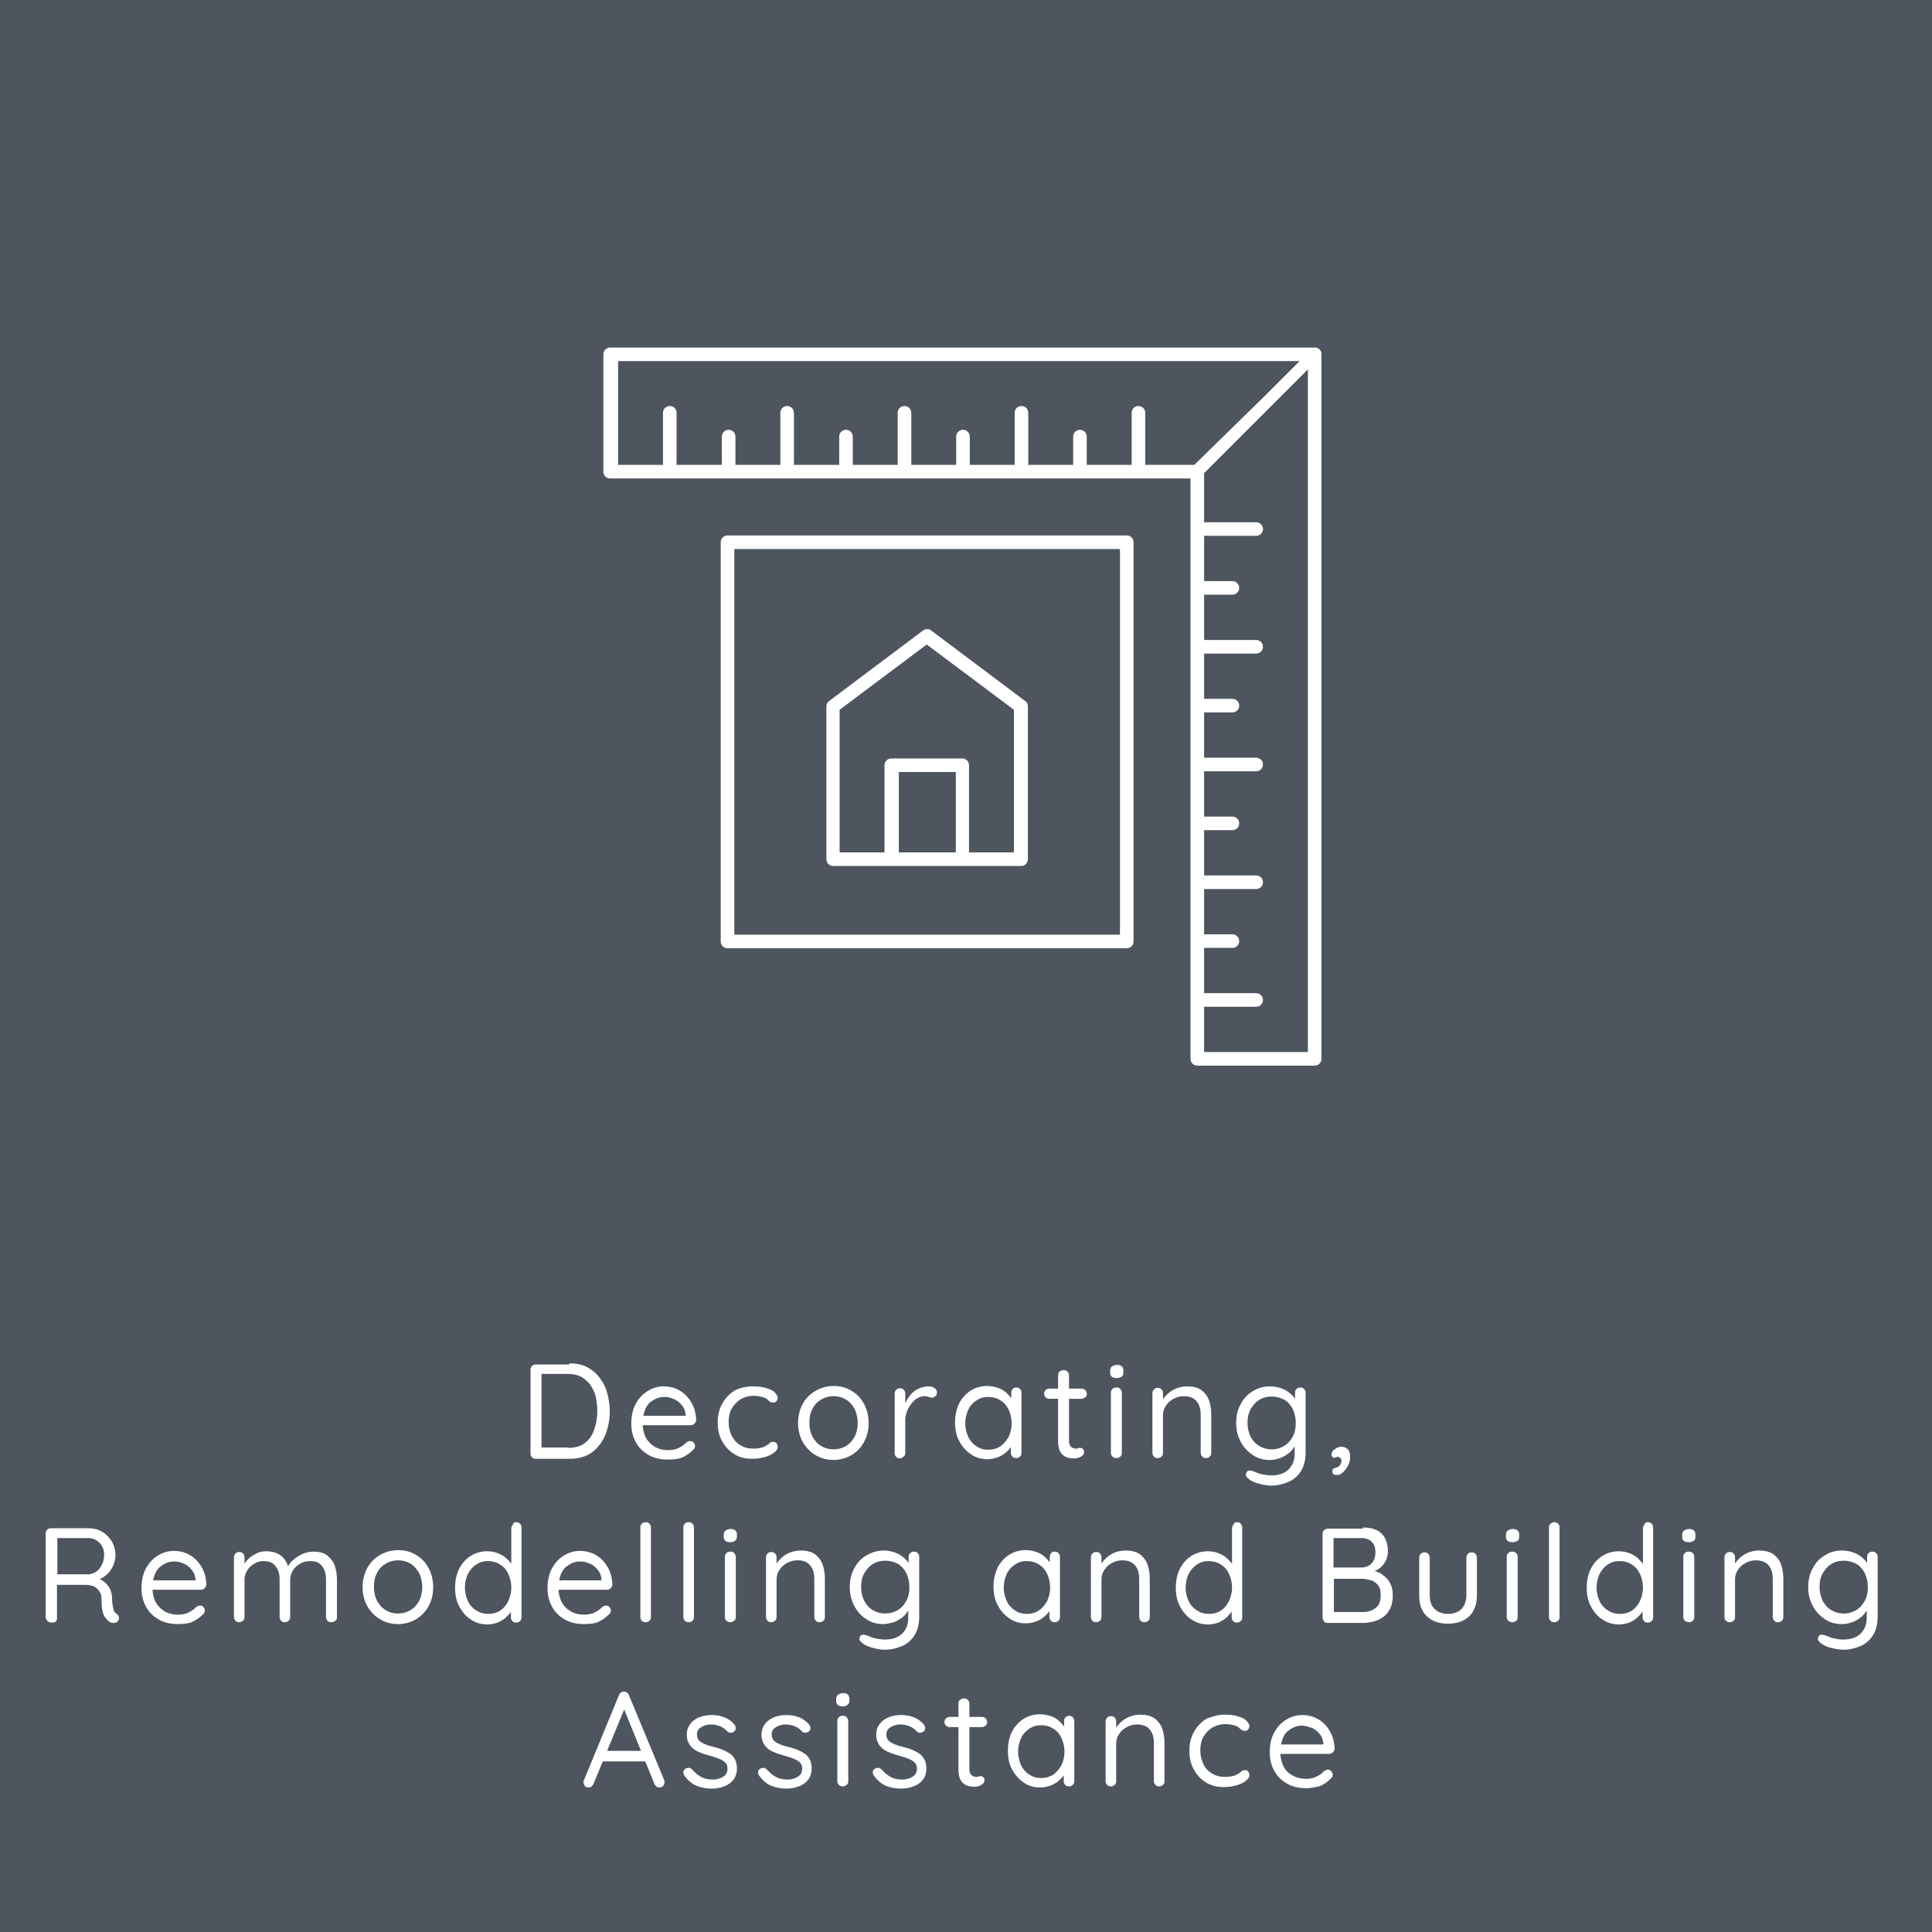 <?xml version="1.0" encoding="UTF-8"?>
<!-- Generator: Adobe Illustrator 24.1.2, SVG Export Plug-In . SVG Version: 6.00 Build 0)  -->
<svg xmlns="http://www.w3.org/2000/svg" xmlns:xlink="http://www.w3.org/1999/xlink" version="1.1" id="Layer_1" x="0px" y="0px" viewBox="0 0 512 512" style="enable-background:new 0 0 512 512;" xml:space="preserve">
<rect x="0" y="0" width="512" height="512" fill="#808080" stroke="none"/>
<style type="text/css">
	.st0{opacity:0.48;fill:#18263A;enable-background:new    ;}
	.st1{fill:#FFFFFF;}
</style>
<rect class="st0" width="512" height="512"></rect>
<g>
	<g>
		<path class="st1" d="M150.9,361.3c1.8,0,3.3,0.3,4.7,1c1.3,0.7,2.4,1.6,3.3,2.8s1.6,2.5,2,4c0.4,1.5,0.7,3.1,0.7,4.8    c0,2.3-0.4,4.4-1.2,6.4c-0.8,1.9-2,3.4-3.5,4.6c-1.6,1.1-3.5,1.7-5.9,1.7h-9c-0.4,0-0.8-0.1-1-0.4c-0.3-0.3-0.4-0.6-0.4-1v-22.2    c0-0.4,0.1-0.8,0.4-1c0.3-0.3,0.6-0.4,1-0.4H150.9z M150.5,383.7c1.9,0,3.4-0.4,4.5-1.3c1.2-0.9,2-2.1,2.5-3.6    c0.5-1.5,0.8-3.1,0.8-4.9c0-1.3-0.2-2.5-0.4-3.7c-0.3-1.2-0.8-2.2-1.4-3.1c-0.6-0.9-1.5-1.6-2.4-2.2c-1-0.5-2.2-0.8-3.6-0.8h-7.3    l0.3-0.3V384l-0.2-0.4H150.5z"></path>
		<path class="st1" d="M176.9,386.8c-1.9,0-3.6-0.4-5-1.2c-1.4-0.8-2.6-1.9-3.4-3.4c-0.8-1.4-1.2-3.1-1.2-4.9c0-2.1,0.4-3.9,1.2-5.3    c0.8-1.5,1.9-2.6,3.2-3.4c1.3-0.8,2.7-1.2,4.2-1.2c1.1,0,2.2,0.2,3.2,0.6c1,0.4,1.9,1,2.7,1.8c0.8,0.8,1.4,1.7,1.9,2.8    c0.5,1.1,0.7,2.3,0.8,3.7c0,0.4-0.2,0.7-0.5,1c-0.3,0.3-0.6,0.4-1,0.4H169l-0.6-2.5h13.9l-0.6,0.5v-0.8c-0.1-1-0.4-1.8-1-2.5    c-0.6-0.7-1.2-1.3-2.1-1.6c-0.8-0.4-1.6-0.6-2.5-0.6c-0.7,0-1.4,0.1-2.1,0.4c-0.7,0.3-1.3,0.7-1.9,1.2c-0.6,0.6-1,1.3-1.3,2.2    c-0.3,0.9-0.5,2-0.5,3.2c0,1.4,0.3,2.6,0.8,3.7c0.6,1.1,1.4,1.9,2.4,2.5c1,0.6,2.2,0.9,3.5,0.9c0.9,0,1.6-0.1,2.2-0.3    c0.6-0.2,1.1-0.5,1.6-0.8c0.5-0.3,0.8-0.7,1.2-1c0.3-0.2,0.6-0.3,0.9-0.3c0.4,0,0.7,0.1,0.9,0.4c0.2,0.2,0.4,0.5,0.4,0.9    c0,0.4-0.2,0.8-0.6,1.1c-0.7,0.7-1.6,1.4-2.7,1.9S178.2,386.8,176.9,386.8z"></path>
		<path class="st1" d="M199.6,367.4c1.2,0,2.3,0.1,3.3,0.4c1,0.3,1.8,0.6,2.3,1.1s0.9,1,0.9,1.5c0,0.3-0.1,0.6-0.3,0.9    c-0.2,0.3-0.5,0.4-0.9,0.4c-0.3,0-0.6-0.1-0.8-0.2c-0.2-0.1-0.4-0.3-0.6-0.5c-0.2-0.2-0.4-0.4-0.7-0.5c-0.3-0.1-0.7-0.3-1.3-0.4    c-0.6-0.1-1.1-0.2-1.7-0.2c-1.3,0-2.4,0.3-3.5,0.9c-1,0.6-1.8,1.5-2.4,2.5c-0.6,1.1-0.8,2.3-0.8,3.6s0.3,2.5,0.8,3.6    c0.6,1.1,1.3,1.9,2.3,2.5s2.1,0.9,3.4,0.9c0.8,0,1.5-0.1,2-0.2s0.9-0.3,1.3-0.5c0.4-0.2,0.8-0.5,1-0.7c0.2-0.2,0.5-0.4,0.9-0.4    c0.4,0,0.8,0.1,1,0.4s0.3,0.6,0.3,1c0,0.5-0.3,0.9-0.9,1.4c-0.6,0.5-1.4,0.9-2.4,1.2c-1,0.3-2.2,0.5-3.5,0.5    c-1.8,0-3.4-0.4-4.8-1.3c-1.4-0.9-2.4-2-3.2-3.5s-1.1-3.1-1.1-4.9c0-1.8,0.4-3.5,1.2-4.9c0.8-1.5,1.9-2.6,3.3-3.5    C196.1,367.8,197.7,367.4,199.6,367.4z"></path>
		<path class="st1" d="M230.2,377.1c0,1.9-0.4,3.5-1.2,5c-0.8,1.5-1.9,2.6-3.3,3.5c-1.4,0.8-3,1.3-4.8,1.3c-1.8,0-3.3-0.4-4.8-1.3    c-1.4-0.8-2.5-2-3.4-3.5c-0.8-1.5-1.2-3.1-1.2-5s0.4-3.5,1.2-5c0.8-1.5,1.9-2.6,3.4-3.5c1.4-0.8,3-1.3,4.8-1.3    c1.8,0,3.4,0.4,4.8,1.3c1.4,0.8,2.5,2,3.3,3.5C229.8,373.6,230.2,375.3,230.2,377.1z M227.3,377.1c0-1.4-0.3-2.6-0.8-3.7    c-0.6-1-1.3-1.9-2.3-2.5c-1-0.6-2.1-0.9-3.3-0.9c-1.2,0-2.3,0.3-3.3,0.9c-1,0.6-1.8,1.4-2.3,2.5c-0.6,1-0.8,2.3-0.8,3.7    c0,1.4,0.3,2.6,0.8,3.6c0.6,1.1,1.3,1.9,2.3,2.5c1,0.6,2.1,0.9,3.3,0.9c1.2,0,2.3-0.3,3.3-0.9c1-0.6,1.7-1.4,2.3-2.5    C227,379.7,227.3,378.5,227.3,377.1z"></path>
		<path class="st1" d="M238.5,386.5c-0.4,0-0.8-0.1-1-0.4c-0.3-0.3-0.4-0.6-0.4-1v-15.7c0-0.4,0.1-0.8,0.4-1.1    c0.3-0.3,0.6-0.4,1-0.4c0.4,0,0.8,0.1,1,0.4c0.3,0.3,0.4,0.6,0.4,1.1v4.7l-0.4-0.8c0.1-0.7,0.4-1.5,0.8-2.2    c0.4-0.7,0.8-1.3,1.4-1.9c0.6-0.6,1.2-1,2-1.3s1.6-0.5,2.4-0.5c0.5,0,1,0.1,1.5,0.4c0.4,0.3,0.7,0.6,0.7,1.1    c0,0.5-0.1,0.9-0.4,1.1s-0.6,0.4-0.9,0.4c-0.3,0-0.6-0.1-0.9-0.2c-0.3-0.1-0.6-0.2-1.1-0.2c-0.6,0-1.2,0.2-1.8,0.5    s-1.1,0.8-1.6,1.4c-0.5,0.6-0.9,1.3-1.2,2c-0.3,0.8-0.5,1.6-0.5,2.4v8.7c0,0.4-0.1,0.8-0.4,1S238.9,386.5,238.5,386.5z"></path>
		<path class="st1" d="M269.3,367.7c0.4,0,0.8,0.1,1,0.4c0.3,0.3,0.4,0.6,0.4,1V385c0,0.4-0.1,0.8-0.4,1c-0.3,0.3-0.6,0.4-1,0.4    c-0.4,0-0.8-0.1-1-0.4c-0.3-0.3-0.4-0.6-0.4-1v-3.4l0.7-0.1c0,0.6-0.2,1.1-0.5,1.7c-0.4,0.6-0.9,1.2-1.5,1.7    c-0.6,0.5-1.4,1-2.2,1.3c-0.9,0.3-1.8,0.5-2.7,0.5c-1.7,0-3.1-0.4-4.4-1.3c-1.3-0.9-2.3-2-3.1-3.5c-0.8-1.5-1.1-3.1-1.1-5    c0-1.9,0.4-3.6,1.1-5s1.8-2.6,3.1-3.4c1.3-0.8,2.7-1.2,4.3-1.2c1,0,2,0.2,2.9,0.5s1.7,0.8,2.3,1.4s1.2,1.2,1.5,1.9    s0.6,1.4,0.6,2.1l-0.9-0.2v-3.9c0-0.4,0.1-0.8,0.4-1C268.6,367.8,268.9,367.7,269.3,367.7z M261.9,384.2c1.2,0,2.3-0.3,3.2-0.9    c0.9-0.6,1.6-1.5,2.2-2.5c0.5-1.1,0.8-2.3,0.8-3.6c0-1.3-0.3-2.5-0.8-3.6c-0.5-1.1-1.2-1.9-2.2-2.5c-0.9-0.6-2-0.9-3.2-0.9    c-1.2,0-2.2,0.3-3.1,0.9c-0.9,0.6-1.7,1.4-2.2,2.5c-0.5,1.1-0.8,2.3-0.8,3.6c0,1.3,0.3,2.5,0.8,3.6c0.5,1.1,1.3,1.9,2.2,2.5    C259.7,383.9,260.7,384.2,261.9,384.2z"></path>
		<path class="st1" d="M278.1,368h8.5c0.4,0,0.7,0.1,1,0.4s0.4,0.6,0.4,1c0,0.4-0.1,0.7-0.4,0.9s-0.6,0.4-1,0.4h-8.5    c-0.4,0-0.7-0.1-1-0.4c-0.3-0.3-0.4-0.6-0.4-0.9c0-0.4,0.1-0.7,0.4-1C277.4,368.1,277.7,368,278.1,368z M281.9,363.1    c0.4,0,0.7,0.1,1,0.4s0.4,0.6,0.4,1v17.3c0,0.6,0.1,1,0.3,1.3c0.2,0.3,0.4,0.5,0.7,0.6c0.3,0.1,0.5,0.2,0.8,0.2    c0.2,0,0.5,0,0.6-0.1s0.4-0.1,0.6-0.1c0.2,0,0.5,0.1,0.7,0.3c0.2,0.2,0.3,0.5,0.3,0.9c0,0.4-0.3,0.8-0.8,1.1    c-0.5,0.3-1.1,0.5-1.7,0.5c-0.3,0-0.8,0-1.2-0.1c-0.5,0-1-0.2-1.5-0.5c-0.5-0.3-0.9-0.7-1.2-1.3c-0.3-0.6-0.5-1.5-0.5-2.6v-17.5    c0-0.4,0.1-0.8,0.4-1C281.1,363.2,281.5,363.1,281.9,363.1z"></path>
		<path class="st1" d="M295.9,365.2c-0.6,0-1-0.1-1.3-0.4c-0.3-0.2-0.4-0.6-0.4-1.1v-0.5c0-0.5,0.2-0.9,0.5-1.1s0.8-0.4,1.3-0.4    s1,0.1,1.3,0.4s0.4,0.6,0.4,1.1v0.5c0,0.5-0.1,0.9-0.4,1.1C296.9,365.1,296.4,365.2,295.9,365.2z M297.3,385c0,0.4-0.1,0.8-0.4,1    c-0.3,0.3-0.6,0.4-1,0.4c-0.4,0-0.8-0.1-1.1-0.4c-0.3-0.3-0.4-0.6-0.4-1v-15.9c0-0.4,0.1-0.8,0.4-1c0.3-0.3,0.6-0.4,1.1-0.4    c0.4,0,0.8,0.1,1,0.4c0.3,0.3,0.4,0.6,0.4,1V385z"></path>
		<path class="st1" d="M314.5,367.4c1.6,0,2.9,0.3,3.9,1c0.9,0.7,1.6,1.6,2,2.7c0.4,1.1,0.6,2.4,0.6,3.8V385c0,0.4-0.1,0.8-0.4,1    c-0.3,0.3-0.6,0.4-1,0.4c-0.4,0-0.8-0.1-1-0.4c-0.3-0.3-0.4-0.6-0.4-1v-10c0-0.9-0.1-1.7-0.4-2.5c-0.3-0.7-0.7-1.3-1.4-1.8    c-0.6-0.4-1.5-0.7-2.6-0.7c-1,0-1.9,0.2-2.8,0.7s-1.5,1-2,1.8c-0.5,0.7-0.8,1.6-0.8,2.5v10c0,0.4-0.1,0.8-0.4,1    c-0.3,0.3-0.6,0.4-1,0.4c-0.4,0-0.8-0.1-1-0.4c-0.3-0.3-0.4-0.6-0.4-1v-15.7c0-0.4,0.1-0.8,0.4-1.1c0.3-0.3,0.6-0.4,1-0.4    c0.4,0,0.8,0.1,1,0.4c0.3,0.3,0.4,0.6,0.4,1.1v2.5l-0.7,0.8c0.1-0.6,0.4-1.3,0.8-1.9c0.4-0.6,1-1.2,1.6-1.7    c0.6-0.5,1.4-0.9,2.2-1.2C312.8,367.6,313.6,367.4,314.5,367.4z"></path>
		<path class="st1" d="M336.6,367.4c1,0,2,0.2,2.9,0.5c0.9,0.3,1.7,0.8,2.3,1.3c0.7,0.6,1.2,1.1,1.5,1.7c0.4,0.6,0.6,1.2,0.6,1.7    l-0.7-0.4v-3.1c0-0.4,0.1-0.8,0.4-1c0.3-0.3,0.6-0.4,1-0.4c0.4,0,0.8,0.1,1,0.4c0.3,0.3,0.4,0.6,0.4,1v15.8c0,2-0.4,3.6-1.2,4.9    s-1.9,2.3-3.3,2.9c-1.4,0.6-2.9,1-4.6,1c-0.7,0-1.5-0.1-2.4-0.3s-1.7-0.4-2.3-0.7c-0.7-0.3-1.1-0.6-1.3-0.8    c-0.4-0.3-0.6-0.5-0.7-0.8s0-0.6,0.1-0.9c0.2-0.3,0.5-0.5,0.8-0.5s0.8,0.1,1.3,0.3c0.2,0.1,0.6,0.2,1,0.4c0.5,0.2,1,0.3,1.6,0.4    c0.6,0.1,1.2,0.2,1.8,0.2c2,0,3.6-0.5,4.7-1.6c1.1-1.1,1.6-2.5,1.6-4.2v-3.3l0.4,0.2c-0.1,0.7-0.4,1.3-0.9,1.9    c-0.4,0.6-1,1.1-1.6,1.5s-1.3,0.8-2.1,1c-0.8,0.3-1.6,0.4-2.4,0.4c-1.7,0-3.2-0.4-4.5-1.3s-2.4-2-3.2-3.5c-0.8-1.5-1.2-3.1-1.2-5    c0-1.9,0.4-3.6,1.2-5c0.8-1.5,1.8-2.6,3.2-3.4C333.4,367.8,334.9,367.4,336.6,367.4z M337,370.1c-1.2,0-2.4,0.3-3.3,0.9    c-1,0.6-1.7,1.5-2.3,2.5c-0.6,1.1-0.8,2.3-0.8,3.6c0,1.3,0.3,2.5,0.8,3.6c0.6,1.1,1.3,1.9,2.3,2.5c1,0.6,2.1,0.9,3.3,0.9    c1.2,0,2.3-0.3,3.3-0.9c1-0.6,1.7-1.4,2.3-2.5c0.6-1.1,0.8-2.3,0.8-3.6s-0.3-2.6-0.8-3.7c-0.6-1.1-1.3-1.9-2.3-2.5    C339.3,370.4,338.2,370.1,337,370.1z"></path>
		<path class="st1" d="M357.8,386.3c0,0.5-0.1,1-0.3,1.5c-0.2,0.5-0.5,1.1-0.8,1.5c-0.4,0.5-0.8,0.9-1.2,1.2s-0.9,0.4-1.3,0.4    c-0.3,0-0.6-0.1-0.8-0.2c-0.2-0.2-0.3-0.4-0.3-0.8c0-0.5,0.1-0.7,0.5-0.8c0.3-0.1,0.6-0.2,0.9-0.3c0.3-0.2,0.6-0.4,0.7-0.7    c0.2-0.3,0.3-0.6,0.3-1c0-0.3-0.1-0.5-0.3-0.7c-0.2-0.2-0.4-0.3-0.7-0.3c-0.2,0-0.3,0-0.5,0.1s-0.3,0.1-0.5,0.2    c-0.2-0.1-0.3-0.3-0.5-0.4c-0.1-0.2-0.2-0.4-0.1-0.6c0-0.4,0.1-0.7,0.4-1s0.6-0.5,1-0.7c0.4-0.2,0.8-0.3,1.1-0.3    c0.7,0,1.3,0.2,1.8,0.7S357.8,385.4,357.8,386.3z"></path>
		<path class="st1" d="M13.8,430c-0.5,0-0.9-0.1-1.2-0.4c-0.3-0.3-0.5-0.6-0.5-1v-22.2c0-0.4,0.1-0.8,0.4-1c0.3-0.3,0.6-0.4,1-0.4    h9.9c1.3,0,2.6,0.3,3.6,0.9c1.1,0.6,1.9,1.5,2.6,2.5c0.6,1.1,1,2.3,1,3.7c0,1-0.2,1.9-0.6,2.8c-0.4,0.9-0.9,1.6-1.6,2.3    c-0.7,0.6-1.4,1.1-2.3,1.4l-0.8-0.5c0.8,0.2,1.5,0.5,2.2,1c0.6,0.5,1.2,1.1,1.6,1.9c0.4,0.8,0.6,1.6,0.6,2.6    c0,0.9,0.1,1.6,0.2,2.1c0.1,0.5,0.2,0.9,0.3,1.2c0.1,0.3,0.3,0.5,0.6,0.7c0.3,0.2,0.6,0.5,0.7,0.9c0.1,0.4,0,0.7-0.2,1    c-0.1,0.2-0.3,0.4-0.6,0.5c-0.3,0.1-0.5,0.1-0.8,0.1c-0.3,0-0.5-0.1-0.7-0.2c-0.4-0.2-0.7-0.5-1.1-1c-0.4-0.4-0.7-1-0.9-1.8    c-0.2-0.8-0.3-1.9-0.3-3.2c0-0.7-0.1-1.4-0.4-1.9s-0.6-0.9-1-1.2s-0.8-0.5-1.3-0.6c-0.5-0.1-1-0.2-1.5-0.2h-8l0.4-0.6v9.4    c0,0.4-0.1,0.8-0.4,1C14.5,429.9,14.2,430,13.8,430z M14.7,417.2h8.8c0.7,0,1.3-0.3,2-0.7c0.6-0.4,1.1-1,1.5-1.8s0.6-1.7,0.6-2.7    c0-1.2-0.4-2.3-1.2-3.1c-0.8-0.8-1.8-1.3-3-1.3h-8.5l0.3-0.7v10.9L14.7,417.2z"></path>
		<path class="st1" d="M47.1,430.4c-1.9,0-3.6-0.4-5-1.2c-1.4-0.8-2.6-1.9-3.4-3.4c-0.8-1.4-1.2-3.1-1.2-4.9c0-2.1,0.4-3.9,1.2-5.3    c0.8-1.5,1.9-2.6,3.2-3.4c1.3-0.8,2.7-1.2,4.2-1.2c1.1,0,2.2,0.2,3.2,0.6c1,0.4,1.9,1,2.7,1.8c0.8,0.8,1.4,1.7,1.9,2.8    c0.5,1.1,0.7,2.3,0.8,3.7c0,0.4-0.2,0.7-0.5,1c-0.3,0.3-0.6,0.4-1,0.4H39.1l-0.6-2.5h13.9l-0.6,0.5v-0.8c-0.1-1-0.4-1.8-1-2.5    c-0.6-0.7-1.2-1.3-2.1-1.6c-0.8-0.4-1.6-0.6-2.5-0.6c-0.7,0-1.4,0.1-2.1,0.4c-0.7,0.3-1.3,0.7-1.9,1.2c-0.6,0.6-1,1.3-1.3,2.2    c-0.3,0.9-0.5,2-0.5,3.2c0,1.4,0.3,2.6,0.8,3.7c0.6,1.1,1.4,1.9,2.4,2.5c1,0.6,2.2,0.9,3.5,0.9c0.9,0,1.6-0.1,2.2-0.3    c0.6-0.2,1.1-0.5,1.6-0.8c0.5-0.3,0.8-0.7,1.2-1c0.3-0.2,0.6-0.3,0.9-0.3c0.4,0,0.7,0.1,0.9,0.4c0.2,0.2,0.4,0.5,0.4,0.9    c0,0.4-0.2,0.8-0.6,1.1c-0.7,0.7-1.6,1.4-2.7,1.9S48.4,430.4,47.1,430.4z"></path>
		<path class="st1" d="M70.5,411.1c1.6,0,3,0.4,4,1.2c1,0.8,1.7,2,2,3.5H76l0.3-0.6c0.3-0.7,0.8-1.3,1.5-1.9    c0.7-0.6,1.5-1.1,2.4-1.5c0.9-0.4,1.9-0.6,2.8-0.6c1.6,0,2.8,0.3,3.7,1c0.9,0.7,1.6,1.6,2,2.7c0.4,1.1,0.6,2.4,0.6,3.8v9.8    c0,0.4-0.1,0.8-0.4,1s-0.6,0.4-1.1,0.4c-0.4,0-0.8-0.1-1-0.4c-0.3-0.3-0.4-0.6-0.4-1v-9.8c0-0.9-0.1-1.7-0.4-2.5    c-0.3-0.8-0.7-1.4-1.3-1.8c-0.6-0.5-1.5-0.7-2.5-0.7c-1,0-1.8,0.2-2.7,0.7c-0.8,0.5-1.5,1.1-1.9,1.8s-0.7,1.6-0.7,2.5v9.8    c0,0.4-0.1,0.8-0.4,1c-0.3,0.3-0.6,0.4-1,0.4c-0.4,0-0.8-0.1-1-0.4c-0.3-0.3-0.4-0.6-0.4-1v-9.9c0-0.9-0.1-1.7-0.4-2.4    c-0.3-0.7-0.7-1.3-1.3-1.8c-0.6-0.4-1.4-0.7-2.4-0.7c-1,0-1.8,0.2-2.6,0.7c-0.8,0.4-1.4,1-1.9,1.8s-0.7,1.6-0.7,2.4v9.9    c0,0.4-0.1,0.8-0.4,1s-0.6,0.4-1,0.4c-0.4,0-0.8-0.1-1-0.4c-0.3-0.3-0.4-0.6-0.4-1v-15.7c0-0.4,0.1-0.8,0.4-1.1    c0.3-0.3,0.6-0.4,1-0.4c0.4,0,0.8,0.1,1,0.4c0.3,0.3,0.4,0.6,0.4,1.1v2.7l-0.8,0.9c0.1-0.6,0.3-1.2,0.7-1.9    c0.4-0.6,0.9-1.2,1.5-1.7c0.6-0.5,1.3-0.9,2.1-1.3C68.8,411.3,69.7,411.1,70.5,411.1z"></path>
		<path class="st1" d="M114.8,420.6c0,1.9-0.4,3.5-1.2,5c-0.8,1.5-1.9,2.6-3.3,3.5c-1.4,0.8-3,1.3-4.8,1.3c-1.8,0-3.3-0.4-4.8-1.3    c-1.4-0.8-2.5-2-3.4-3.5c-0.8-1.5-1.2-3.1-1.2-5s0.4-3.5,1.2-5c0.8-1.5,1.9-2.6,3.4-3.5c1.4-0.8,3-1.3,4.8-1.3    c1.8,0,3.4,0.4,4.8,1.3c1.4,0.8,2.5,2,3.3,3.5C114.4,417.1,114.8,418.8,114.8,420.6z M111.9,420.6c0-1.4-0.3-2.6-0.8-3.7    c-0.6-1-1.3-1.9-2.3-2.5c-1-0.6-2.1-0.9-3.3-0.9c-1.2,0-2.3,0.3-3.3,0.9c-1,0.6-1.8,1.4-2.3,2.5c-0.6,1-0.8,2.3-0.8,3.7    c0,1.4,0.3,2.6,0.8,3.6c0.6,1.1,1.3,1.9,2.3,2.5c1,0.6,2.1,0.9,3.3,0.9c1.2,0,2.3-0.3,3.3-0.9c1-0.6,1.7-1.4,2.3-2.5    C111.6,423.2,111.9,422,111.9,420.6z"></path>
		<path class="st1" d="M136.8,403.4c0.4,0,0.8,0.1,1,0.4c0.3,0.3,0.4,0.6,0.4,1.1v23.7c0,0.4-0.1,0.8-0.4,1c-0.3,0.3-0.6,0.4-1,0.4    c-0.4,0-0.8-0.1-1-0.4c-0.3-0.3-0.4-0.6-0.4-1v-3.4l0.7-0.2c0,0.6-0.2,1.1-0.5,1.8s-0.9,1.2-1.5,1.8c-0.6,0.6-1.4,1-2.2,1.4    c-0.9,0.3-1.8,0.5-2.7,0.5c-1.6,0-3.1-0.4-4.4-1.3c-1.3-0.8-2.3-2-3.1-3.5c-0.8-1.5-1.1-3.1-1.1-5c0-1.9,0.4-3.6,1.1-5    c0.8-1.5,1.8-2.6,3.1-3.4s2.7-1.2,4.3-1.2c1,0,2,0.2,2.8,0.5s1.7,0.8,2.3,1.4c0.7,0.6,1.2,1.2,1.6,1.9s0.6,1.4,0.6,2.1l-0.9-0.2    v-11.7c0-0.4,0.1-0.8,0.4-1C136,403.5,136.4,403.4,136.8,403.4z M129.4,427.7c1.2,0,2.3-0.3,3.2-0.9c0.9-0.6,1.6-1.5,2.1-2.5    c0.5-1.1,0.8-2.3,0.8-3.6s-0.3-2.5-0.8-3.6c-0.5-1.1-1.2-1.9-2.2-2.5c-0.9-0.6-2-0.9-3.2-0.9c-1.2,0-2.2,0.3-3.1,0.9    c-0.9,0.6-1.7,1.5-2.2,2.5c-0.5,1.1-0.8,2.3-0.8,3.6c0,1.3,0.3,2.5,0.8,3.6c0.5,1.1,1.3,1.9,2.2,2.5    C127.2,427.4,128.2,427.7,129.4,427.7z"></path>
		<path class="st1" d="M154.7,430.4c-1.9,0-3.6-0.4-5-1.2c-1.4-0.8-2.6-1.9-3.4-3.4c-0.8-1.4-1.2-3.1-1.2-4.9c0-2.1,0.4-3.9,1.2-5.3    c0.8-1.5,1.9-2.6,3.2-3.4c1.3-0.8,2.7-1.2,4.2-1.2c1.1,0,2.2,0.2,3.2,0.6c1,0.4,1.9,1,2.7,1.8c0.8,0.8,1.4,1.7,1.9,2.8    c0.5,1.1,0.7,2.3,0.8,3.7c0,0.4-0.2,0.7-0.5,1c-0.3,0.3-0.6,0.4-1,0.4h-14.2l-0.6-2.5H160l-0.6,0.5v-0.8c-0.1-1-0.4-1.8-1-2.5    c-0.6-0.7-1.2-1.3-2.1-1.6c-0.8-0.4-1.6-0.6-2.5-0.6c-0.7,0-1.4,0.1-2.1,0.4c-0.7,0.3-1.3,0.7-1.9,1.2c-0.6,0.6-1,1.3-1.3,2.2    c-0.3,0.9-0.5,2-0.5,3.2c0,1.4,0.3,2.6,0.8,3.7c0.6,1.1,1.4,1.9,2.4,2.5c1,0.6,2.2,0.9,3.5,0.9c0.9,0,1.6-0.1,2.2-0.3    c0.6-0.2,1.1-0.5,1.6-0.8c0.5-0.3,0.8-0.7,1.2-1c0.3-0.2,0.6-0.3,0.9-0.3c0.4,0,0.7,0.1,0.9,0.4c0.2,0.2,0.4,0.5,0.4,0.9    c0,0.4-0.2,0.8-0.6,1.1c-0.7,0.7-1.6,1.4-2.7,1.9S156,430.4,154.7,430.4z"></path>
		<path class="st1" d="M172.5,428.5c0,0.4-0.1,0.8-0.4,1c-0.3,0.3-0.6,0.4-1,0.4c-0.4,0-0.8-0.1-1-0.4c-0.3-0.3-0.4-0.6-0.4-1v-23.7    c0-0.4,0.1-0.8,0.4-1c0.3-0.3,0.6-0.4,1-0.4c0.4,0,0.8,0.1,1,0.4c0.3,0.3,0.4,0.6,0.4,1V428.5z"></path>
		<path class="st1" d="M183.9,428.5c0,0.4-0.1,0.8-0.4,1c-0.3,0.3-0.6,0.4-1,0.4c-0.4,0-0.8-0.1-1-0.4c-0.3-0.3-0.4-0.6-0.4-1v-23.7    c0-0.4,0.1-0.8,0.4-1c0.3-0.3,0.6-0.4,1-0.4c0.4,0,0.8,0.1,1,0.4c0.3,0.3,0.4,0.6,0.4,1V428.5z"></path>
		<path class="st1" d="M193.5,408.7c-0.6,0-1-0.1-1.3-0.4s-0.4-0.6-0.4-1.1v-0.5c0-0.5,0.2-0.9,0.5-1.1c0.3-0.2,0.8-0.4,1.3-0.4    c0.6,0,1,0.1,1.3,0.4s0.4,0.6,0.4,1.1v0.5c0,0.5-0.2,0.9-0.5,1.1C194.5,408.6,194.1,408.7,193.5,408.7z M195,428.5    c0,0.4-0.1,0.8-0.4,1s-0.6,0.4-1,0.4c-0.4,0-0.8-0.1-1.1-0.4c-0.3-0.3-0.4-0.6-0.4-1v-15.9c0-0.4,0.1-0.8,0.4-1    c0.3-0.3,0.6-0.4,1.1-0.4c0.4,0,0.8,0.1,1,0.4s0.4,0.6,0.4,1V428.5z"></path>
		<path class="st1" d="M212.1,410.9c1.6,0,2.9,0.3,3.9,1c0.9,0.7,1.6,1.6,2,2.7s0.6,2.4,0.6,3.8v10.1c0,0.4-0.1,0.8-0.4,1    c-0.3,0.3-0.6,0.4-1,0.4c-0.4,0-0.8-0.1-1-0.4c-0.3-0.3-0.4-0.6-0.4-1v-10c0-0.9-0.1-1.7-0.4-2.5c-0.3-0.7-0.7-1.3-1.4-1.8    s-1.5-0.7-2.6-0.7c-1,0-1.9,0.2-2.8,0.7c-0.8,0.4-1.5,1-2,1.8c-0.5,0.7-0.8,1.6-0.8,2.5v10c0,0.4-0.1,0.8-0.4,1s-0.6,0.4-1,0.4    c-0.4,0-0.8-0.1-1-0.4c-0.3-0.3-0.4-0.6-0.4-1v-15.7c0-0.4,0.1-0.8,0.4-1.1c0.3-0.3,0.6-0.4,1-0.4c0.4,0,0.8,0.1,1,0.4    c0.3,0.3,0.4,0.6,0.4,1.1v2.5l-0.7,0.8c0.1-0.6,0.4-1.3,0.8-1.9c0.4-0.6,1-1.2,1.6-1.7c0.6-0.5,1.4-0.9,2.2-1.2    C210.4,411.1,211.2,410.9,212.1,410.9z"></path>
		<path class="st1" d="M234.2,410.9c1,0,2,0.2,2.9,0.5c0.9,0.3,1.7,0.8,2.3,1.3c0.7,0.6,1.2,1.1,1.5,1.7c0.4,0.6,0.6,1.2,0.6,1.7    l-0.7-0.4v-3.1c0-0.4,0.1-0.8,0.4-1c0.3-0.3,0.6-0.4,1-0.4c0.4,0,0.8,0.1,1,0.4c0.3,0.3,0.4,0.6,0.4,1v15.8c0,2-0.4,3.6-1.2,4.9    s-1.9,2.3-3.3,2.9c-1.4,0.6-2.9,1-4.6,1c-0.7,0-1.5-0.1-2.4-0.3c-0.9-0.2-1.6-0.4-2.3-0.7c-0.7-0.3-1.1-0.6-1.3-0.8    c-0.4-0.3-0.6-0.5-0.7-0.8c-0.1-0.3,0-0.6,0.1-0.9c0.2-0.3,0.5-0.5,0.8-0.5c0.3,0,0.8,0.1,1.3,0.3c0.2,0.1,0.6,0.2,1,0.4    c0.5,0.2,1,0.3,1.6,0.4c0.6,0.1,1.2,0.2,1.8,0.2c2,0,3.6-0.5,4.7-1.6c1.1-1.1,1.6-2.5,1.6-4.2v-3.3l0.4,0.2    c-0.1,0.7-0.4,1.3-0.9,1.9c-0.4,0.6-1,1.1-1.6,1.5c-0.6,0.4-1.3,0.8-2.1,1s-1.6,0.4-2.4,0.4c-1.7,0-3.2-0.4-4.5-1.3    c-1.3-0.8-2.4-2-3.2-3.5c-0.8-1.5-1.2-3.1-1.2-5c0-1.9,0.4-3.6,1.2-5c0.8-1.5,1.8-2.6,3.2-3.4S232.5,410.9,234.2,410.9z     M234.6,413.6c-1.2,0-2.4,0.3-3.3,0.9c-1,0.6-1.7,1.5-2.3,2.5c-0.6,1.1-0.8,2.3-0.8,3.6c0,1.3,0.3,2.5,0.8,3.6    c0.6,1.1,1.3,1.9,2.3,2.5c1,0.6,2.1,0.9,3.3,0.9c1.2,0,2.3-0.3,3.3-0.9c1-0.6,1.7-1.4,2.3-2.5c0.6-1.1,0.8-2.3,0.8-3.6    s-0.3-2.6-0.8-3.7c-0.6-1.1-1.3-1.9-2.3-2.5C236.9,413.9,235.8,413.6,234.6,413.6z"></path>
		<path class="st1" d="M279.5,411.2c0.4,0,0.8,0.1,1,0.4c0.3,0.3,0.4,0.6,0.4,1v15.9c0,0.4-0.1,0.8-0.4,1c-0.3,0.3-0.6,0.4-1,0.4    c-0.4,0-0.8-0.1-1-0.4c-0.3-0.3-0.4-0.6-0.4-1v-3.4l0.7-0.1c0,0.6-0.2,1.1-0.5,1.7c-0.4,0.6-0.9,1.2-1.5,1.7    c-0.6,0.5-1.4,1-2.2,1.3c-0.9,0.3-1.8,0.5-2.7,0.5c-1.7,0-3.1-0.4-4.4-1.3c-1.3-0.9-2.3-2-3.1-3.5c-0.8-1.5-1.1-3.1-1.1-5    c0-1.9,0.4-3.6,1.1-5s1.8-2.6,3.1-3.4c1.3-0.8,2.7-1.2,4.3-1.2c1,0,2,0.2,2.9,0.5s1.7,0.8,2.3,1.4s1.2,1.2,1.5,1.9    s0.6,1.4,0.6,2.1l-0.9-0.2v-3.9c0-0.4,0.1-0.8,0.4-1C278.7,411.3,279,411.2,279.5,411.2z M272.1,427.7c1.2,0,2.3-0.3,3.2-0.9    c0.9-0.6,1.6-1.5,2.2-2.5c0.5-1.1,0.8-2.3,0.8-3.6c0-1.3-0.3-2.5-0.8-3.6c-0.5-1.1-1.2-1.9-2.2-2.5c-0.9-0.6-2-0.9-3.2-0.9    c-1.2,0-2.2,0.3-3.1,0.9c-0.9,0.6-1.7,1.4-2.2,2.5c-0.5,1.1-0.8,2.3-0.8,3.6c0,1.3,0.3,2.5,0.8,3.6c0.5,1.1,1.3,1.9,2.2,2.5    C269.8,427.4,270.9,427.7,272.1,427.7z"></path>
		<path class="st1" d="M298.2,410.9c1.6,0,2.9,0.3,3.9,1c0.9,0.7,1.6,1.6,2,2.7c0.4,1.1,0.6,2.4,0.6,3.8v10.1c0,0.4-0.1,0.8-0.4,1    c-0.3,0.3-0.6,0.4-1,0.4c-0.4,0-0.8-0.1-1-0.4c-0.3-0.3-0.4-0.6-0.4-1v-10c0-0.9-0.1-1.7-0.4-2.5c-0.3-0.7-0.7-1.3-1.4-1.8    c-0.6-0.4-1.5-0.7-2.6-0.7c-1,0-1.9,0.2-2.8,0.7s-1.5,1-2,1.8c-0.5,0.7-0.8,1.6-0.8,2.5v10c0,0.4-0.1,0.8-0.4,1    c-0.3,0.3-0.6,0.4-1,0.4c-0.4,0-0.8-0.1-1-0.4c-0.3-0.3-0.4-0.6-0.4-1v-15.7c0-0.4,0.1-0.8,0.4-1.1c0.3-0.3,0.6-0.4,1-0.4    c0.4,0,0.8,0.1,1,0.4c0.3,0.3,0.4,0.6,0.4,1.1v2.5l-0.7,0.8c0.1-0.6,0.4-1.3,0.8-1.9c0.4-0.6,1-1.2,1.6-1.7    c0.6-0.5,1.4-0.9,2.2-1.2C296.5,411.1,297.3,410.9,298.2,410.9z"></path>
		<path class="st1" d="M327.8,403.4c0.4,0,0.8,0.1,1,0.4c0.3,0.3,0.4,0.6,0.4,1.1v23.7c0,0.4-0.1,0.8-0.4,1c-0.3,0.3-0.6,0.4-1,0.4    c-0.4,0-0.8-0.1-1-0.4c-0.3-0.3-0.4-0.6-0.4-1v-3.4l0.7-0.2c0,0.6-0.2,1.1-0.5,1.8c-0.4,0.6-0.9,1.2-1.5,1.8s-1.4,1-2.2,1.4    c-0.9,0.3-1.8,0.5-2.7,0.5c-1.6,0-3.1-0.4-4.4-1.3c-1.3-0.8-2.3-2-3.1-3.5c-0.8-1.5-1.1-3.1-1.1-5c0-1.9,0.4-3.6,1.1-5    c0.8-1.5,1.8-2.6,3.1-3.4c1.3-0.8,2.7-1.2,4.3-1.2c1,0,2,0.2,2.8,0.5s1.7,0.8,2.3,1.4s1.2,1.2,1.6,1.9c0.4,0.7,0.6,1.4,0.6,2.1    l-0.9-0.2v-11.7c0-0.4,0.1-0.8,0.4-1C327,403.5,327.4,403.4,327.8,403.4z M320.4,427.7c1.2,0,2.3-0.3,3.2-0.9    c0.9-0.6,1.6-1.5,2.1-2.5c0.5-1.1,0.8-2.3,0.8-3.6s-0.3-2.5-0.8-3.6c-0.5-1.1-1.2-1.9-2.2-2.5c-0.9-0.6-2-0.9-3.2-0.9    c-1.2,0-2.2,0.3-3.1,0.9c-0.9,0.6-1.7,1.5-2.2,2.5c-0.5,1.1-0.8,2.3-0.8,3.6c0,1.3,0.3,2.5,0.8,3.6c0.5,1.1,1.3,1.9,2.2,2.5    C318.2,427.4,319.2,427.7,320.4,427.7z"></path>
		<path class="st1" d="M361.2,404.8c2.1,0,3.8,0.5,4.9,1.6c1.1,1.1,1.7,2.6,1.7,4.6c0,1.1-0.2,2-0.7,2.9c-0.5,0.9-1.2,1.6-2.1,2.1    c-0.9,0.5-2.1,0.8-3.4,0.9l0-1c0.8,0,1.7,0.1,2.6,0.4c0.9,0.2,1.7,0.6,2.4,1.2c0.7,0.5,1.4,1.2,1.8,2.1c0.5,0.9,0.7,1.9,0.7,3.2    c0,1.4-0.2,2.5-0.7,3.5s-1.1,1.7-1.8,2.2c-0.8,0.6-1.6,0.9-2.5,1.2c-0.9,0.2-1.9,0.4-2.8,0.4h-9.4c-0.4,0-0.8-0.1-1-0.4    s-0.4-0.6-0.4-1v-22.2c0-0.4,0.1-0.8,0.4-1s0.6-0.4,1-0.4H361.2z M360.8,407.6H353l0.4-0.6v8.9l-0.4-0.5h7.7c1.1,0,2-0.3,2.7-1    s1.1-1.7,1.1-3c0-1.2-0.3-2.2-1-2.8C363,408,362,407.6,360.8,407.6z M361,418.4h-7.8l0.3-0.3v9.4l-0.3-0.3h8    c1.4,0,2.5-0.4,3.4-1.1c0.9-0.7,1.3-1.8,1.3-3.3c0-1.2-0.2-2.1-0.7-2.7c-0.5-0.6-1.1-1.1-1.9-1.3S361.8,418.4,361,418.4z"></path>
		<path class="st1" d="M390,411.4c0.4,0,0.8,0.1,1,0.4c0.3,0.3,0.4,0.6,0.4,1.1v9.8c0,2.4-0.7,4.3-2,5.6c-1.4,1.3-3.2,2-5.7,2    c-2.4,0-4.3-0.7-5.6-2c-1.4-1.3-2-3.2-2-5.6v-9.8c0-0.4,0.1-0.8,0.4-1.1c0.3-0.3,0.6-0.4,1-0.4c0.4,0,0.8,0.1,1,0.4    c0.3,0.3,0.4,0.6,0.4,1.1v9.8c0,1.6,0.4,2.9,1.3,3.7c0.8,0.8,2,1.3,3.5,1.3c1.5,0,2.7-0.4,3.6-1.3c0.8-0.8,1.3-2.1,1.3-3.7v-9.8    c0-0.4,0.1-0.8,0.4-1.1C389.2,411.5,389.6,411.4,390,411.4z"></path>
		<path class="st1" d="M400.8,408.7c-0.6,0-1-0.1-1.3-0.4c-0.3-0.2-0.4-0.6-0.4-1.1v-0.5c0-0.5,0.2-0.9,0.5-1.1s0.8-0.4,1.3-0.4    s1,0.1,1.3,0.4s0.4,0.6,0.4,1.1v0.5c0,0.5-0.1,0.9-0.4,1.1C401.8,408.6,401.3,408.7,400.8,408.7z M402.2,428.5    c0,0.4-0.1,0.8-0.4,1c-0.3,0.3-0.6,0.4-1,0.4c-0.4,0-0.8-0.1-1.1-0.4c-0.3-0.3-0.4-0.6-0.4-1v-15.9c0-0.4,0.1-0.8,0.4-1    c0.3-0.3,0.6-0.4,1.1-0.4c0.4,0,0.8,0.1,1,0.4c0.3,0.3,0.4,0.6,0.4,1V428.5z"></path>
		<path class="st1" d="M413.3,428.5c0,0.4-0.1,0.8-0.4,1c-0.3,0.3-0.6,0.4-1,0.4c-0.4,0-0.8-0.1-1-0.4c-0.3-0.3-0.4-0.6-0.4-1v-23.7    c0-0.4,0.1-0.8,0.4-1s0.6-0.4,1-0.4c0.4,0,0.8,0.1,1,0.4c0.3,0.3,0.4,0.6,0.4,1V428.5z"></path>
		<path class="st1" d="M436.7,403.4c0.4,0,0.8,0.1,1,0.4c0.3,0.3,0.4,0.6,0.4,1.1v23.7c0,0.4-0.1,0.8-0.4,1c-0.3,0.3-0.6,0.4-1,0.4    c-0.4,0-0.8-0.1-1-0.4c-0.3-0.3-0.4-0.6-0.4-1v-3.4l0.7-0.2c0,0.6-0.2,1.1-0.5,1.8c-0.4,0.6-0.9,1.2-1.5,1.8s-1.4,1-2.2,1.4    c-0.9,0.3-1.8,0.5-2.7,0.5c-1.6,0-3.1-0.4-4.4-1.3c-1.3-0.8-2.3-2-3.1-3.5c-0.8-1.5-1.1-3.1-1.1-5c0-1.9,0.4-3.6,1.1-5    c0.8-1.5,1.8-2.6,3.1-3.4c1.3-0.8,2.7-1.2,4.3-1.2c1,0,2,0.2,2.8,0.5s1.7,0.8,2.3,1.4s1.2,1.2,1.6,1.9c0.4,0.7,0.6,1.4,0.6,2.1    l-0.9-0.2v-11.7c0-0.4,0.1-0.8,0.4-1C435.9,403.5,436.3,403.4,436.7,403.4z M429.3,427.7c1.2,0,2.3-0.3,3.2-0.9    c0.9-0.6,1.6-1.5,2.1-2.5c0.5-1.1,0.8-2.3,0.8-3.6s-0.3-2.5-0.8-3.6c-0.5-1.1-1.2-1.9-2.2-2.5c-0.9-0.6-2-0.9-3.2-0.9    c-1.2,0-2.2,0.3-3.1,0.9c-0.9,0.6-1.7,1.5-2.2,2.5c-0.5,1.1-0.8,2.3-0.8,3.6c0,1.3,0.3,2.5,0.8,3.6c0.5,1.1,1.3,1.9,2.2,2.5    C427.1,427.4,428.1,427.7,429.3,427.7z"></path>
		<path class="st1" d="M447.5,408.7c-0.6,0-1-0.1-1.3-0.4c-0.3-0.2-0.4-0.6-0.4-1.1v-0.5c0-0.5,0.2-0.9,0.5-1.1s0.8-0.4,1.3-0.4    s1,0.1,1.3,0.4s0.4,0.6,0.4,1.1v0.5c0,0.5-0.1,0.9-0.4,1.1C448.5,408.6,448.1,408.7,447.5,408.7z M449,428.5c0,0.4-0.1,0.8-0.4,1    c-0.3,0.3-0.6,0.4-1,0.4c-0.4,0-0.8-0.1-1.1-0.4c-0.3-0.3-0.4-0.6-0.4-1v-15.9c0-0.4,0.1-0.8,0.4-1c0.3-0.3,0.6-0.4,1.1-0.4    c0.4,0,0.8,0.1,1,0.4c0.3,0.3,0.4,0.6,0.4,1V428.5z"></path>
		<path class="st1" d="M466.1,410.9c1.6,0,2.9,0.3,3.9,1c0.9,0.7,1.6,1.6,2,2.7c0.4,1.1,0.6,2.4,0.6,3.8v10.1c0,0.4-0.1,0.8-0.4,1    c-0.3,0.3-0.6,0.4-1,0.4c-0.4,0-0.8-0.1-1-0.4c-0.3-0.3-0.4-0.6-0.4-1v-10c0-0.9-0.1-1.7-0.4-2.5c-0.3-0.7-0.7-1.3-1.4-1.8    c-0.6-0.4-1.5-0.7-2.6-0.7c-1,0-1.9,0.2-2.8,0.7s-1.5,1-2,1.8c-0.5,0.7-0.8,1.6-0.8,2.5v10c0,0.4-0.1,0.8-0.4,1    c-0.3,0.3-0.6,0.4-1,0.4c-0.4,0-0.8-0.1-1-0.4c-0.3-0.3-0.4-0.6-0.4-1v-15.7c0-0.4,0.1-0.8,0.4-1.1c0.3-0.3,0.6-0.4,1-0.4    c0.4,0,0.8,0.1,1,0.4c0.3,0.3,0.4,0.6,0.4,1.1v2.5l-0.7,0.8c0.1-0.6,0.4-1.3,0.8-1.9c0.4-0.6,1-1.2,1.6-1.7    c0.6-0.5,1.4-0.9,2.2-1.2C464.4,411.1,465.2,410.9,466.1,410.9z"></path>
		<path class="st1" d="M488.2,410.9c1,0,2,0.2,2.9,0.5c0.9,0.3,1.7,0.8,2.3,1.3c0.7,0.6,1.2,1.1,1.5,1.7c0.4,0.6,0.6,1.2,0.6,1.7    l-0.7-0.4v-3.1c0-0.4,0.1-0.8,0.4-1c0.3-0.3,0.6-0.4,1-0.4c0.4,0,0.8,0.1,1,0.4c0.3,0.3,0.4,0.6,0.4,1v15.8c0,2-0.4,3.6-1.2,4.9    s-1.9,2.3-3.3,2.9c-1.4,0.6-2.9,1-4.6,1c-0.7,0-1.5-0.1-2.4-0.3s-1.7-0.4-2.3-0.7c-0.7-0.3-1.1-0.6-1.3-0.8    c-0.4-0.3-0.6-0.5-0.7-0.8s0-0.6,0.1-0.9c0.2-0.3,0.5-0.5,0.8-0.5s0.8,0.1,1.3,0.3c0.2,0.1,0.6,0.2,1,0.4c0.5,0.2,1,0.3,1.6,0.4    c0.6,0.1,1.2,0.2,1.8,0.2c2,0,3.6-0.5,4.7-1.6c1.1-1.1,1.6-2.5,1.6-4.2v-3.3l0.4,0.2c-0.1,0.7-0.4,1.3-0.9,1.9    c-0.4,0.6-1,1.1-1.6,1.5s-1.3,0.8-2.1,1c-0.8,0.3-1.6,0.4-2.4,0.4c-1.7,0-3.2-0.4-4.5-1.3s-2.4-2-3.2-3.5c-0.8-1.5-1.2-3.1-1.2-5    c0-1.9,0.4-3.6,1.2-5c0.8-1.5,1.8-2.6,3.2-3.4C485,411.3,486.5,410.9,488.2,410.9z M488.6,413.6c-1.2,0-2.4,0.3-3.3,0.9    c-1,0.6-1.7,1.5-2.3,2.5c-0.6,1.1-0.8,2.3-0.8,3.6c0,1.3,0.3,2.5,0.8,3.6c0.6,1.1,1.3,1.9,2.3,2.5c1,0.6,2.1,0.9,3.3,0.9    c1.2,0,2.3-0.3,3.3-0.9c1-0.6,1.7-1.4,2.3-2.5c0.6-1.1,0.8-2.3,0.8-3.6s-0.3-2.6-0.8-3.7c-0.6-1.1-1.3-1.9-2.3-2.5    C490.9,413.9,489.8,413.6,488.6,413.6z"></path>
		<path class="st1" d="M165.8,452.1l-8.5,20.6c-0.1,0.3-0.3,0.5-0.5,0.7c-0.2,0.2-0.5,0.3-0.8,0.3c-0.5,0-0.8-0.1-1-0.4    s-0.3-0.5-0.4-0.9c0-0.2,0-0.3,0.1-0.5l9.3-22.6c0.1-0.3,0.3-0.6,0.6-0.8c0.3-0.2,0.5-0.2,0.8-0.2c0.3,0,0.6,0.1,0.8,0.3    c0.3,0.2,0.4,0.4,0.5,0.7l9.3,22.4c0.1,0.2,0.1,0.4,0.1,0.6c0,0.4-0.1,0.8-0.4,1c-0.3,0.3-0.6,0.4-1,0.4c-0.3,0-0.6-0.1-0.8-0.3    s-0.4-0.4-0.5-0.7L165,452L165.8,452.1z M159.2,466.8l1.2-2.8h10.7l0.5,2.8H159.2z"></path>
		<path class="st1" d="M181.4,470.6c-0.2-0.3-0.3-0.6-0.3-1c0-0.3,0.2-0.7,0.6-0.9c0.3-0.2,0.6-0.2,0.9-0.2c0.3,0,0.6,0.2,0.9,0.5    c0.7,0.8,1.4,1.4,2.3,1.9s1.9,0.7,3.2,0.7c0.6,0,1.1-0.1,1.7-0.3c0.6-0.2,1.1-0.5,1.5-0.9s0.6-1,0.6-1.7c0-0.7-0.2-1.2-0.6-1.6    c-0.4-0.4-0.9-0.7-1.6-1c-0.7-0.3-1.4-0.5-2.1-0.7c-0.8-0.2-1.6-0.5-2.3-0.7c-0.8-0.3-1.5-0.6-2.1-1c-0.6-0.4-1.1-0.9-1.5-1.6    s-0.6-1.4-0.6-2.4c0-1.1,0.3-2,0.9-2.8c0.6-0.8,1.4-1.4,2.4-1.8s2.1-0.6,3.3-0.6c0.7,0,1.4,0.1,2.1,0.2c0.7,0.2,1.4,0.4,2.1,0.8    c0.7,0.4,1.3,0.9,1.8,1.5c0.2,0.2,0.3,0.5,0.4,0.9c0,0.4-0.1,0.7-0.5,1c-0.3,0.2-0.6,0.3-0.9,0.3c-0.3,0-0.6-0.1-0.8-0.3    c-0.5-0.6-1.2-1.1-1.9-1.4c-0.8-0.3-1.6-0.5-2.5-0.5c-0.6,0-1.1,0.1-1.7,0.3c-0.6,0.2-1,0.5-1.4,0.8c-0.4,0.4-0.6,0.9-0.6,1.6    c0,0.6,0.2,1.2,0.6,1.6c0.4,0.4,1,0.7,1.7,1c0.7,0.3,1.5,0.5,2.3,0.7c0.8,0.2,1.5,0.4,2.2,0.7c0.7,0.3,1.3,0.6,1.9,1    c0.6,0.4,1,0.9,1.4,1.6c0.3,0.6,0.5,1.4,0.5,2.4c0,1.1-0.3,2.1-0.9,2.9s-1.4,1.4-2.5,1.8c-1,0.4-2.1,0.6-3.3,0.6    c-1.3,0-2.6-0.2-3.9-0.7S182.3,471.8,181.4,470.6z"></path>
		<path class="st1" d="M201.2,470.6c-0.2-0.3-0.3-0.6-0.3-1c0-0.3,0.2-0.7,0.6-0.9c0.3-0.2,0.6-0.2,0.9-0.2c0.3,0,0.6,0.2,0.9,0.5    c0.7,0.8,1.4,1.4,2.3,1.9s1.9,0.7,3.2,0.7c0.6,0,1.1-0.1,1.7-0.3c0.6-0.2,1.1-0.5,1.5-0.9s0.6-1,0.6-1.7c0-0.7-0.2-1.2-0.6-1.6    c-0.4-0.4-0.9-0.7-1.6-1c-0.7-0.3-1.4-0.5-2.1-0.7c-0.8-0.2-1.6-0.5-2.3-0.7c-0.8-0.3-1.5-0.6-2.1-1c-0.6-0.4-1.1-0.9-1.5-1.6    s-0.6-1.4-0.6-2.4c0-1.1,0.3-2,0.9-2.8c0.6-0.8,1.4-1.4,2.4-1.8s2.1-0.6,3.3-0.6c0.7,0,1.4,0.1,2.1,0.2c0.7,0.2,1.4,0.4,2.1,0.8    c0.7,0.4,1.3,0.9,1.8,1.5c0.2,0.2,0.3,0.5,0.4,0.9c0,0.4-0.1,0.7-0.5,1c-0.3,0.2-0.6,0.3-0.9,0.3c-0.3,0-0.6-0.1-0.8-0.3    c-0.5-0.6-1.2-1.1-1.9-1.4c-0.8-0.3-1.6-0.5-2.5-0.5c-0.6,0-1.1,0.1-1.7,0.3c-0.6,0.2-1,0.5-1.4,0.8c-0.4,0.4-0.6,0.9-0.6,1.6    c0,0.6,0.2,1.2,0.6,1.6c0.4,0.4,1,0.7,1.7,1c0.7,0.3,1.5,0.5,2.3,0.7c0.8,0.2,1.5,0.4,2.2,0.7c0.7,0.3,1.3,0.6,1.9,1    c0.6,0.4,1,0.9,1.4,1.6c0.3,0.6,0.5,1.4,0.5,2.4c0,1.1-0.3,2.1-0.9,2.9s-1.4,1.4-2.5,1.8c-1,0.4-2.1,0.6-3.3,0.6    c-1.3,0-2.6-0.2-3.9-0.7S202.1,471.8,201.2,470.6z"></path>
		<path class="st1" d="M223.3,452.2c-0.6,0-1-0.1-1.3-0.4s-0.4-0.6-0.4-1.1v-0.5c0-0.5,0.2-0.9,0.5-1.1c0.3-0.2,0.8-0.4,1.3-0.4    c0.6,0,1,0.1,1.3,0.4s0.4,0.6,0.4,1.1v0.5c0,0.5-0.2,0.9-0.5,1.1C224.3,452.1,223.9,452.2,223.3,452.2z M224.8,472    c0,0.4-0.1,0.8-0.4,1s-0.6,0.4-1,0.4c-0.4,0-0.8-0.1-1.1-0.4c-0.3-0.3-0.4-0.6-0.4-1v-15.9c0-0.4,0.1-0.8,0.4-1    c0.3-0.3,0.6-0.4,1.1-0.4c0.4,0,0.8,0.1,1,0.4s0.4,0.6,0.4,1V472z"></path>
		<path class="st1" d="M231.6,470.6c-0.2-0.3-0.3-0.6-0.3-1c0-0.3,0.2-0.7,0.6-0.9c0.3-0.2,0.6-0.2,0.9-0.2c0.3,0,0.6,0.2,0.9,0.5    c0.7,0.8,1.4,1.4,2.3,1.9s1.9,0.7,3.2,0.7c0.6,0,1.1-0.1,1.7-0.3c0.6-0.2,1.1-0.5,1.5-0.9s0.6-1,0.6-1.7c0-0.7-0.2-1.2-0.6-1.6    c-0.4-0.4-0.9-0.7-1.6-1c-0.7-0.3-1.4-0.5-2.1-0.7c-0.8-0.2-1.6-0.5-2.3-0.7c-0.8-0.3-1.5-0.6-2.1-1c-0.6-0.4-1.1-0.9-1.5-1.6    s-0.6-1.4-0.6-2.4c0-1.1,0.3-2,0.9-2.8c0.6-0.8,1.4-1.4,2.4-1.8s2.1-0.6,3.3-0.6c0.7,0,1.4,0.1,2.1,0.2c0.7,0.2,1.4,0.4,2.1,0.8    c0.7,0.4,1.3,0.9,1.8,1.5c0.2,0.2,0.3,0.5,0.4,0.9c0,0.4-0.1,0.7-0.5,1c-0.3,0.2-0.6,0.3-0.9,0.3c-0.3,0-0.6-0.1-0.8-0.3    c-0.5-0.6-1.2-1.1-1.9-1.4c-0.8-0.3-1.6-0.5-2.5-0.5c-0.6,0-1.1,0.1-1.7,0.3c-0.6,0.2-1,0.5-1.4,0.8c-0.4,0.4-0.6,0.9-0.6,1.6    c0,0.6,0.2,1.2,0.6,1.6c0.4,0.4,1,0.7,1.7,1c0.7,0.3,1.5,0.5,2.3,0.7c0.8,0.2,1.5,0.4,2.2,0.7c0.7,0.3,1.3,0.6,1.9,1    c0.6,0.4,1,0.9,1.4,1.6c0.3,0.6,0.5,1.4,0.5,2.4c0,1.1-0.3,2.1-0.9,2.9s-1.4,1.4-2.5,1.8c-1,0.4-2.1,0.6-3.3,0.6    c-1.3,0-2.6-0.2-3.9-0.7S232.5,471.8,231.6,470.6z"></path>
		<path class="st1" d="M251.7,455h8.5c0.4,0,0.7,0.1,1,0.4s0.4,0.6,0.4,1c0,0.4-0.1,0.7-0.4,0.9s-0.6,0.4-1,0.4h-8.5    c-0.4,0-0.7-0.1-1-0.4c-0.3-0.3-0.4-0.6-0.4-0.9c0-0.4,0.1-0.7,0.4-1S251.3,455,251.7,455z M255.5,450.1c0.4,0,0.7,0.1,1,0.4    c0.3,0.3,0.4,0.6,0.4,1v17.3c0,0.6,0.1,1,0.3,1.3c0.2,0.3,0.4,0.5,0.7,0.6c0.3,0.1,0.5,0.2,0.8,0.2c0.2,0,0.4,0,0.6-0.1    s0.4-0.1,0.6-0.1c0.2,0,0.5,0.1,0.7,0.3c0.2,0.2,0.3,0.5,0.3,0.9c0,0.4-0.3,0.8-0.8,1.1c-0.5,0.3-1.1,0.5-1.7,0.5    c-0.3,0-0.8,0-1.2-0.1c-0.5,0-1-0.2-1.5-0.5c-0.5-0.3-0.9-0.7-1.2-1.3c-0.3-0.6-0.5-1.5-0.5-2.6v-17.5c0-0.4,0.1-0.8,0.4-1    S255.1,450.1,255.5,450.1z"></path>
		<path class="st1" d="M283.3,454.7c0.4,0,0.8,0.1,1,0.4c0.3,0.3,0.4,0.6,0.4,1V472c0,0.4-0.1,0.8-0.4,1c-0.3,0.3-0.6,0.4-1,0.4    c-0.4,0-0.8-0.1-1-0.4c-0.3-0.3-0.4-0.6-0.4-1v-3.4l0.7-0.1c0,0.6-0.2,1.1-0.5,1.7c-0.4,0.6-0.9,1.2-1.5,1.7    c-0.6,0.5-1.4,1-2.2,1.3c-0.9,0.3-1.8,0.5-2.7,0.5c-1.7,0-3.1-0.4-4.4-1.3c-1.3-0.9-2.3-2-3.1-3.5c-0.8-1.5-1.1-3.1-1.1-5    c0-1.9,0.4-3.6,1.1-5s1.8-2.6,3.1-3.4c1.3-0.8,2.7-1.2,4.3-1.2c1,0,2,0.2,2.9,0.5s1.7,0.8,2.3,1.4s1.2,1.2,1.5,1.9    s0.6,1.4,0.6,2.1l-0.9-0.2v-3.9c0-0.4,0.1-0.8,0.4-1C282.6,454.9,282.9,454.7,283.3,454.7z M275.9,471.2c1.2,0,2.3-0.3,3.2-0.9    c0.9-0.6,1.6-1.5,2.2-2.5c0.5-1.1,0.8-2.3,0.8-3.6c0-1.3-0.3-2.5-0.8-3.6c-0.5-1.1-1.2-1.9-2.2-2.5c-0.9-0.6-2-0.9-3.2-0.9    c-1.2,0-2.2,0.3-3.1,0.9c-0.9,0.6-1.7,1.4-2.2,2.5c-0.5,1.1-0.8,2.3-0.8,3.6c0,1.3,0.3,2.5,0.8,3.6c0.5,1.1,1.3,1.9,2.2,2.5    C273.7,470.9,274.7,471.2,275.9,471.2z"></path>
		<path class="st1" d="M302.1,454.4c1.6,0,2.9,0.3,3.9,1c0.9,0.7,1.6,1.6,2,2.7c0.4,1.1,0.6,2.4,0.6,3.8V472c0,0.4-0.1,0.8-0.4,1    c-0.3,0.3-0.6,0.4-1,0.4c-0.4,0-0.8-0.1-1-0.4c-0.3-0.3-0.4-0.6-0.4-1v-10c0-0.9-0.1-1.7-0.4-2.5c-0.3-0.7-0.7-1.3-1.4-1.8    c-0.6-0.4-1.5-0.7-2.6-0.7c-1,0-1.9,0.2-2.8,0.7s-1.5,1-2,1.8c-0.5,0.7-0.8,1.6-0.8,2.5v10c0,0.4-0.1,0.8-0.4,1    c-0.3,0.3-0.6,0.4-1,0.4c-0.4,0-0.8-0.1-1-0.4c-0.3-0.3-0.4-0.6-0.4-1v-15.7c0-0.4,0.1-0.8,0.4-1.1c0.3-0.3,0.6-0.4,1-0.4    c0.4,0,0.8,0.1,1,0.4c0.3,0.3,0.4,0.6,0.4,1.1v2.5l-0.7,0.8c0.1-0.6,0.4-1.3,0.8-1.9c0.4-0.6,1-1.2,1.6-1.7    c0.6-0.5,1.4-0.9,2.2-1.2C300.4,454.6,301.2,454.4,302.1,454.4z"></path>
		<path class="st1" d="M324.6,454.4c1.2,0,2.3,0.1,3.3,0.4c1,0.3,1.8,0.6,2.3,1.1s0.9,1,0.9,1.5c0,0.3-0.1,0.6-0.3,0.9    s-0.5,0.4-0.9,0.4c-0.3,0-0.6-0.1-0.8-0.2c-0.2-0.1-0.4-0.3-0.6-0.5c-0.2-0.2-0.4-0.4-0.7-0.5c-0.3-0.1-0.7-0.3-1.3-0.4    c-0.6-0.1-1.1-0.2-1.7-0.2c-1.3,0-2.4,0.3-3.5,0.9c-1,0.6-1.8,1.5-2.4,2.5c-0.6,1.1-0.8,2.3-0.8,3.6s0.3,2.5,0.8,3.6    s1.3,1.9,2.3,2.5c1,0.6,2.1,0.9,3.4,0.9c0.8,0,1.5-0.1,2-0.2s0.9-0.3,1.3-0.5c0.4-0.2,0.8-0.5,1-0.7c0.2-0.2,0.5-0.4,0.9-0.4    c0.4,0,0.8,0.1,1,0.4c0.2,0.3,0.3,0.6,0.3,1c0,0.5-0.3,0.9-0.9,1.4c-0.6,0.5-1.4,0.9-2.4,1.2c-1,0.3-2.2,0.5-3.5,0.5    c-1.8,0-3.4-0.4-4.8-1.3c-1.4-0.9-2.4-2-3.2-3.5s-1.1-3.1-1.1-4.9c0-1.8,0.4-3.5,1.2-4.9c0.8-1.5,1.9-2.6,3.3-3.5    C321.2,454.9,322.8,454.4,324.6,454.4z"></path>
		<path class="st1" d="M346.1,473.9c-1.9,0-3.6-0.4-5-1.2c-1.4-0.8-2.6-1.9-3.4-3.4c-0.8-1.4-1.2-3.1-1.2-4.9c0-2.1,0.4-3.9,1.2-5.3    c0.8-1.5,1.9-2.6,3.2-3.4c1.3-0.8,2.7-1.2,4.2-1.2c1.1,0,2.2,0.2,3.2,0.6c1,0.4,1.9,1,2.7,1.8c0.8,0.8,1.4,1.7,1.9,2.8    c0.5,1.1,0.7,2.3,0.8,3.7c0,0.4-0.2,0.7-0.5,1s-0.6,0.4-1,0.4h-14.2l-0.6-2.5h13.9l-0.6,0.5v-0.8c-0.1-1-0.4-1.8-1-2.5    c-0.6-0.7-1.2-1.3-2.1-1.6s-1.7-0.6-2.5-0.6c-0.7,0-1.4,0.1-2.1,0.4c-0.7,0.3-1.3,0.7-1.9,1.2c-0.6,0.6-1,1.3-1.3,2.2    s-0.5,2-0.5,3.2c0,1.4,0.3,2.6,0.8,3.7s1.3,1.9,2.4,2.5c1,0.6,2.2,0.9,3.5,0.9c0.9,0,1.6-0.1,2.2-0.3c0.6-0.2,1.1-0.5,1.6-0.8    s0.8-0.7,1.2-1c0.3-0.2,0.6-0.3,0.9-0.3c0.4,0,0.7,0.1,0.9,0.4c0.2,0.2,0.4,0.5,0.4,0.9c0,0.4-0.2,0.8-0.6,1.1    c-0.7,0.7-1.6,1.4-2.7,1.9C348.7,473.6,347.4,473.9,346.1,473.9z"></path>
	</g>
</g>
<g>
	<path class="st1" d="M192.8,251.3c-1,0-1.8-0.8-1.8-1.8V143.7c0-1,0.8-1.8,1.8-1.8h105.8c1,0,1.8,0.8,1.8,1.8v105.8   c0,1-0.8,1.8-1.8,1.8H192.8z M194.6,247.7h102.2V145.5H194.6V247.7z"></path>
	<path class="st1" d="M220.8,229.5c-1,0-1.8-0.8-1.8-1.8v-40.5c0-0.6,0.3-1.1,0.7-1.4l24.9-18.7c0.3-0.2,0.7-0.4,1.1-0.4   c0.4,0,0.8,0.1,1.1,0.4l24.9,18.7c0.5,0.3,0.7,0.9,0.7,1.4v40.5c0,1-0.8,1.8-1.8,1.8H220.8z M255,201c1,0,1.8,0.8,1.8,1.8v23.1   h11.9v-37.8l-23.1-17.3l-23.1,17.3v37.8h11.9v-23.1c0-1,0.8-1.8,1.8-1.8H255z M238.2,225.9h15.1v-21.3h-15.1V225.9z"></path>
	<path class="st1" d="M350.1,93.2c-0.2-0.4-0.5-0.8-1-1c-0.2-0.1-0.5-0.1-0.7-0.1H161.7c-1,0-1.8,0.8-1.8,1.8V125   c0,1,0.8,1.8,1.8,1.8h153.8v153.8c0,1,0.8,1.8,1.8,1.8h31.1c1,0,1.8-0.8,1.8-1.8V93.9C350.2,93.7,350.2,93.4,350.1,93.2z    M316.5,123.2h-13v-13.8c0-1-0.8-1.8-1.8-1.8c-1,0-1.8,0.8-1.8,1.8v13.8H288v-7.5c0-1-0.8-1.8-1.8-1.8c-1,0-1.8,0.8-1.8,1.8v7.5   h-11.9v-13.8c0-1-0.8-1.8-1.8-1.8c-1,0-1.8,0.8-1.8,1.8v13.8h-11.9v-7.5c0-1-0.8-1.8-1.8-1.8c-1,0-1.8,0.8-1.8,1.8v7.5h-11.9v-13.8   c0-1-0.8-1.8-1.8-1.8s-1.8,0.8-1.8,1.8v13.8h-11.9v-7.5c0-1-0.8-1.8-1.8-1.8c-1,0-1.8,0.8-1.8,1.8v7.5h-12v-13.8   c0-1-0.8-1.8-1.8-1.8c-1,0-1.8,0.8-1.8,1.8v13.8h-11.9v-7.5c0-1-0.8-1.8-1.8-1.8c-1,0-1.8,0.8-1.8,1.8v7.5h-12v-13.8   c0-1-0.8-1.8-1.8-1.8c-1,0-1.8,0.8-1.8,1.8v13.8h-11.9V95.7h180.6l-7.8,7.8l-1.6,1.6L316.5,123.2z M346.6,278.8h-27.5v-12h13.8   c1,0,1.8-0.8,1.8-1.8c0-1-0.8-1.8-1.8-1.8h-13.8v-12h7.5c1,0,1.8-0.8,1.8-1.8c0-1-0.8-1.8-1.8-1.8h-7.5v-12h13.8   c1,0,1.8-0.8,1.8-1.8c0-1-0.8-1.8-1.8-1.8h-13.8v-12h7.5c1,0,1.8-0.8,1.8-1.8s-0.8-1.8-1.8-1.8h-7.5v-12h13.8c1,0,1.8-0.8,1.8-1.8   c0-1-0.8-1.8-1.8-1.8h-13.8v-12h7.5c1,0,1.8-0.8,1.8-1.8s-0.8-1.8-1.8-1.8h-7.5v-12h13.8c1,0,1.8-0.8,1.8-1.8c0-1-0.8-1.8-1.8-1.8   h-13.8v-12h7.5c1,0,1.8-0.8,1.8-1.8s-0.8-1.8-1.8-1.8h-7.5v-12h13.8c1,0,1.8-0.8,1.8-1.8c0-1-0.8-1.8-1.8-1.8h-13.8v-13l18.1-18.1   c0,0,0,0,0,0l9.4-9.4V278.8z"></path>
</g>
</svg>
